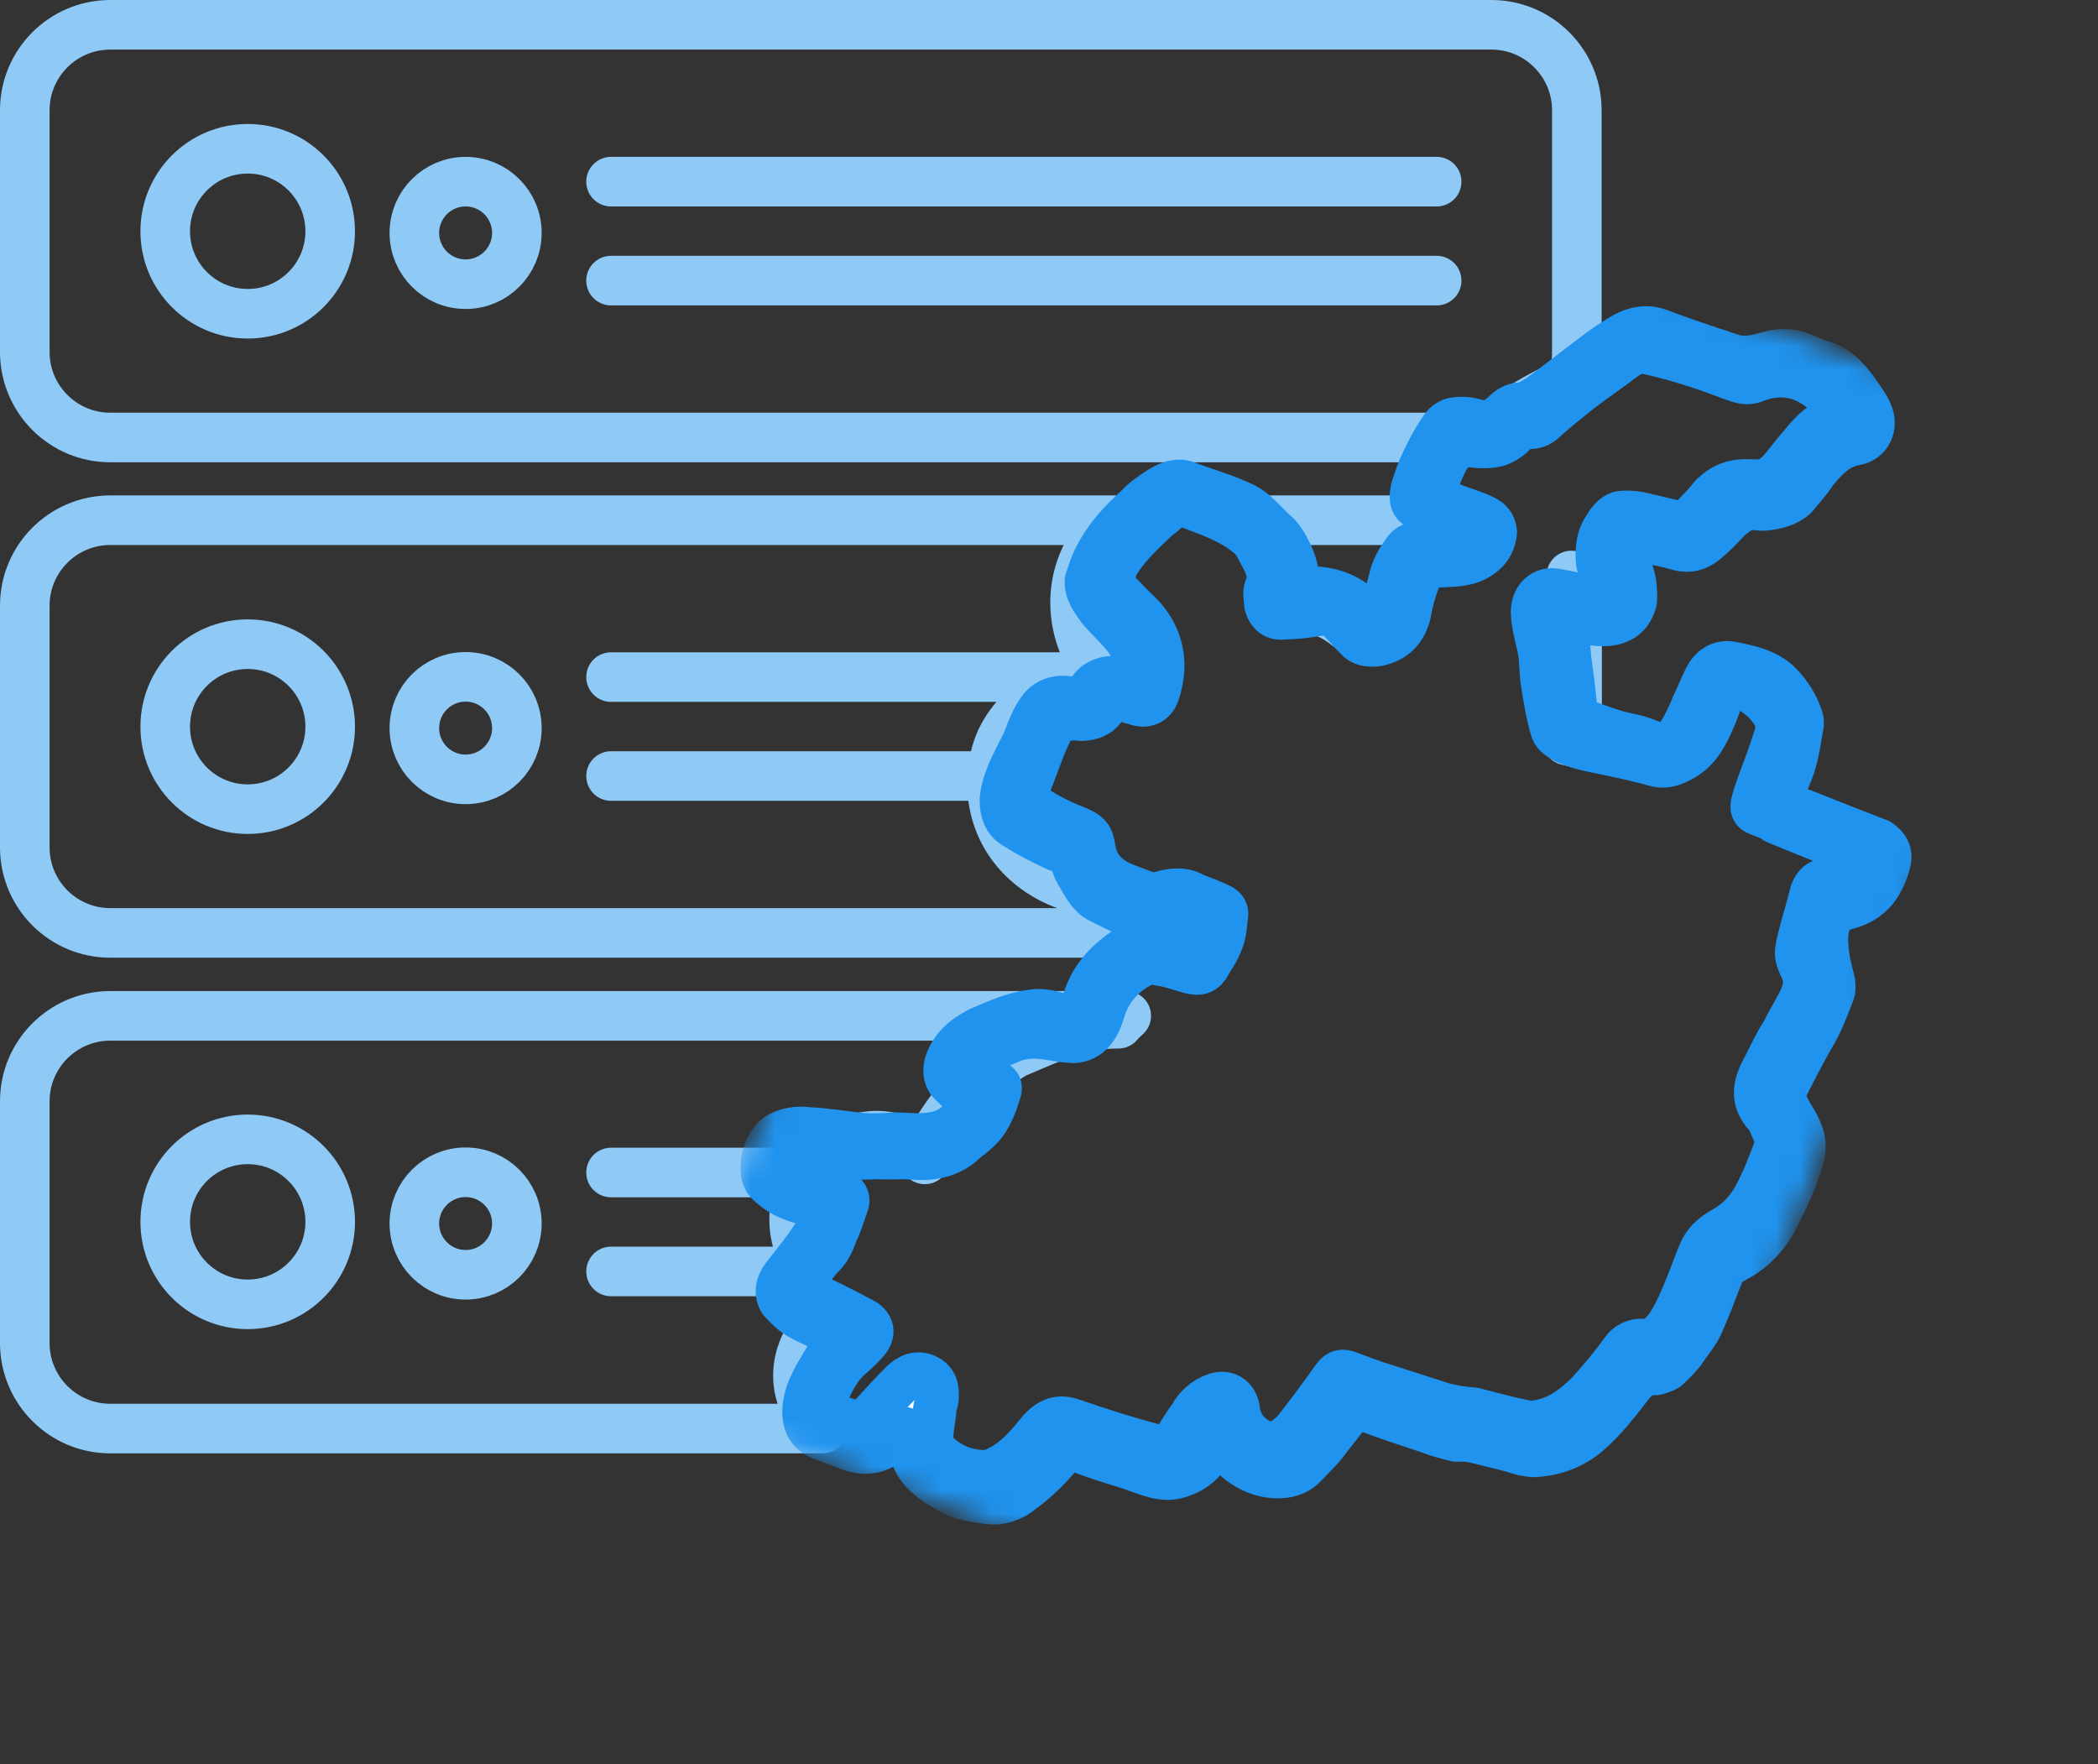 <svg width="88" height="74" viewBox="0 0 88 74" fill="none" xmlns="http://www.w3.org/2000/svg">
<rect x="0" y="0" width="88" height="74" fill="#333333" stroke="none"/>
<path d="M65.92 15.99C66.06 15.6 66.15 15.19 66.14 14.75V4.59C66.12 2.62 64.51 1.03 62.54 1.04H4.59C2.62 1.06 1.03 2.67 1.04 4.64V14.8C1.06 16.77 2.67 18.36 4.64 18.35H62.09C63.2 17.39 64.53 16.58 65.92 15.99Z" stroke="#8FC9F6" stroke-width="2.08" stroke-linecap="round" stroke-linejoin="round"/>
<path d="M10.39 13.16C12.301 13.16 13.85 11.611 13.85 9.7C13.85 7.789 12.301 6.24 10.39 6.24C8.479 6.24 6.93 7.789 6.93 9.7C6.93 11.611 8.479 13.16 10.39 13.16Z" stroke="#8FC9F6" stroke-width="2.08" stroke-linecap="round" stroke-linejoin="round"/>
<path d="M19.53 11.92C20.717 11.92 21.68 10.957 21.68 9.77C21.68 8.583 20.717 7.62 19.53 7.62C18.343 7.62 17.38 8.583 17.38 9.77C17.38 10.957 18.343 11.92 19.53 11.92Z" stroke="#8FC9F6" stroke-width="2.08" stroke-linecap="round" stroke-linejoin="round"/>
<path d="M25.63 7.62H60.26" stroke="#8FC9F6" stroke-width="2.08" stroke-linecap="round" stroke-linejoin="round"/>
<path d="M25.63 11.77H60.26" stroke="#8FC9F6" stroke-width="2.08" stroke-linecap="round" stroke-linejoin="round"/>
<path d="M33.93 56.1C33.99 55.93 34.04 55.8 34.09 55.71C34.06 55.65 34.03 55.59 34.01 55.53C33.73 54.79 33.96 53.72 33.81 52.93C33.6 52.58 33.44 52.19 33.36 51.73C32.82 48.63 36.82 46.19 38.79 48.63C38.95 48.24 39.12 47.86 39.28 47.47C40.1 46.09 41.19 45 42.57 44.18C43.3 43.87 44.03 43.56 44.76 43.26C45.48 43.04 46.19 42.94 46.91 42.94C47.01 42.82 47.12 42.71 47.24 42.61H4.59C2.62 42.63 1.03 44.24 1.04 46.21V56.37C1.06 58.34 2.67 59.93 4.64 59.92H34.5C33.5 59.01 33.07 57.56 33.93 56.11V56.1Z" stroke="#8FC9F6" stroke-width="2.08" stroke-linecap="round" stroke-linejoin="round"/>
<path d="M10.39 54.71C12.301 54.71 13.85 53.161 13.85 51.25C13.85 49.339 12.301 47.79 10.39 47.79C8.479 47.79 6.93 49.339 6.93 51.25C6.93 53.161 8.479 54.71 10.39 54.71Z" stroke="#8FC9F6" stroke-width="2.08" stroke-linecap="round" stroke-linejoin="round"/>
<path d="M19.53 53.47C20.717 53.47 21.68 52.507 21.68 51.32C21.68 50.133 20.717 49.17 19.53 49.17C18.343 49.17 17.38 50.133 17.38 51.32C17.38 52.507 18.343 53.47 19.53 53.47Z" stroke="#8FC9F6" stroke-width="2.08" stroke-linecap="round" stroke-linejoin="round"/>
<path d="M25.63 49.18H33.19" stroke="#8FC9F6" stroke-width="2.08" stroke-linecap="round" stroke-linejoin="round"/>
<path d="M25.63 53.33H33.19" stroke="#8FC9F6" stroke-width="2.08" stroke-linecap="round" stroke-linejoin="round"/>
<path d="M47.02 37.73C46.29 37.68 45.47 37.38 44.8 37.15C42.48 36.34 41.18 34.2 41.74 31.75C42.18 29.8 44.35 28.33 46.35 28.52C44.75 26.66 44.58 23.99 46.41 22.12C46.52 22 46.65 21.92 46.78 21.82H4.59C2.62 21.84 1.03 23.45 1.04 25.42V35.58C1.06 37.55 2.67 39.14 4.64 39.13H48.49C48.12 38.79 47.75 38.44 47.39 38.09C47.27 37.96 47.15 37.85 47.02 37.73Z" stroke="#8FC9F6" stroke-width="2.08" stroke-linecap="round" stroke-linejoin="round"/>
<path d="M56.58 26.24C56.83 26.01 57.12 25.82 57.44 25.72C57.52 25.68 57.61 25.66 57.69 25.63C58.01 25.45 58.35 25.35 58.7 25.28C58.74 24.1 58.93 22.94 59.41 21.82H52.21C52.34 21.92 52.48 22.01 52.61 22.12C52.97 22.45 53.23 22.84 53.43 23.26C53.45 23.28 53.47 23.3 53.49 23.32C53.64 23.5 53.77 23.69 53.91 23.87C53.93 23.89 53.94 23.9 53.96 23.93C54.28 24.31 54.59 24.7 54.87 25.09C54.97 25.24 55.06 25.4 55.15 25.56C55.65 25.68 56.1 25.92 56.51 26.25C56.53 26.25 56.56 26.25 56.58 26.23V26.24Z" stroke="#8FC9F6" stroke-width="2.08" stroke-linecap="round" stroke-linejoin="round"/>
<path d="M66.15 31.15V25.37C66.15 24.94 66.05 24.53 65.91 24.14C65.04 26.59 65.58 28.66 65.74 31.06C65.88 31.09 66.01 31.12 66.15 31.15Z" stroke="#8FC9F6" stroke-width="2.08" stroke-linecap="round" stroke-linejoin="round"/>
<path d="M10.39 33.94C12.301 33.94 13.85 32.391 13.85 30.48C13.85 28.569 12.301 27.02 10.39 27.02C8.479 27.02 6.93 28.569 6.93 30.48C6.93 32.391 8.479 33.94 10.39 33.94Z" stroke="#8FC9F6" stroke-width="2.08" stroke-linecap="round" stroke-linejoin="round"/>
<path d="M19.53 32.69C20.717 32.69 21.68 31.727 21.68 30.54C21.68 29.352 20.717 28.39 19.53 28.39C18.343 28.39 17.38 29.352 17.38 30.54C17.38 31.727 18.343 32.69 19.53 32.69Z" stroke="#8FC9F6" stroke-width="2.08" stroke-linecap="round" stroke-linejoin="round"/>
<path d="M25.63 28.4C32.11 28.4 38.6 28.4 45.08 28.4" stroke="#8FC9F6" stroke-width="2.08" stroke-linecap="round" stroke-linejoin="round"/>
<path d="M25.63 32.55H40.69" stroke="#8FC9F6" stroke-width="2.08" stroke-linecap="round" stroke-linejoin="round"/>
<mask id="mask0_2035_2386" style="mask-type:luminance" maskUnits="userSpaceOnUse" x="27" y="3" width="61" height="71">
<path d="M48.255 3.8L27.496 58.621L66.868 73.53L87.627 18.709L48.255 3.8Z" fill="white"/>
</mask>
<g mask="url(#mask0_2035_2386)">
<path d="M61.47 22.37C61.38 22.34 61.26 22.29 61.2 22.22C60.91 22.11 60.6 22.04 60.37 21.9C60.05 21.73 59.71 21.51 59.38 21.25C59.12 21.06 59.2 20.72 59.25 20.46C59.37 20.13 59.47 19.75 59.65 19.4C59.87 18.93 60.09 18.49 60.42 18.01C60.69 17.55 61.08 17.52 61.59 17.57C61.81 17.61 61.98 17.67 62.21 17.71C62.53 17.74 62.73 17.58 63.01 17.36C63.19 17.15 63.5 16.94 63.78 16.95C64.08 16.92 64.28 16.76 64.52 16.63C65.31 16.05 66.06 15.45 66.85 14.86C67.25 14.55 67.7 14.25 68.13 14C68.6 13.76 69.07 13.66 69.61 13.86C70.57 14.22 71.57 14.56 72.59 14.89C73 15.05 73.5 15 73.98 14.86C74.52 14.69 75.11 14.63 75.68 14.9C75.93 14.99 76.2 15.14 76.47 15.2C77.11 15.4 77.54 15.88 77.91 16.4C78.12 16.72 78.35 16.99 78.47 17.31C78.73 17.87 78.44 18.51 77.84 18.61C77.08 18.74 76.6 19.26 76.14 19.83C75.9 20.2 75.58 20.55 75.32 20.87C74.96 21.2 74.49 21.3 74 21.35C73.66 21.36 73.33 21.24 73.01 21.44C72.81 21.6 72.62 21.71 72.46 21.89C72.21 22.17 71.91 22.48 71.56 22.76C71.21 23.05 70.84 23.14 70.42 23.03C69.91 22.88 69.42 22.79 68.93 22.7C68.45 22.61 68.17 22.83 68.26 23.33C68.36 23.69 68.47 24.01 68.56 24.42C68.59 24.71 68.62 25 68.59 25.22C68.38 26.02 67.77 26.26 66.94 26.18C66.57 26.14 66.19 26.03 65.76 26.01C65.54 25.97 65.59 26.09 65.57 26.26C65.7 26.68 65.82 27.1 65.83 27.57C65.93 28.31 66.03 29.04 66.09 29.77C66.09 30.01 66.19 30.13 66.36 30.2C67.02 30.45 67.77 30.73 68.48 30.86C68.74 30.92 69.03 31.02 69.28 31.12C69.78 31.31 70.16 31.17 70.42 30.76C70.66 30.39 70.87 29.95 71.02 29.55C71.2 29.2 71.35 28.79 71.55 28.4C71.75 28.01 72.13 27.74 72.58 27.81C73.29 27.94 74.08 28.1 74.64 28.63C75.09 29.08 75.38 29.57 75.56 30.1C75.58 30.15 75.6 30.25 75.59 30.39C75.49 30.91 75.44 31.41 75.28 31.95C75.17 32.37 74.94 32.84 74.77 33.3C74.6 33.75 74.69 33.64 74.98 33.75C76.18 34.2 77.37 34.7 78.54 35.14L78.83 35.25C79.17 35.48 79.35 35.77 79.23 36.2C78.99 37.09 78.53 37.8 77.52 38.07C76.84 38.23 76.63 38.67 76.61 39.35C76.61 40 76.75 40.62 76.91 41.19C76.91 41.29 76.94 41.48 76.9 41.6C76.65 42.25 76.39 42.95 76.02 43.55C75.6 44.28 75.23 45.02 74.85 45.76C74.72 45.99 74.85 46.14 74.95 46.36C75.08 46.65 75.2 46.83 75.35 47.07C75.6 47.54 75.77 47.97 75.6 48.56C75.35 49.49 74.94 50.31 74.51 51.17C74.16 51.83 73.6 52.45 72.88 52.84C72.16 53.22 72.31 53.32 72.15 53.64C71.9 54.29 71.64 54.99 71.35 55.62C71.16 56.01 70.82 56.4 70.58 56.77C70.4 56.98 70.17 57.22 69.95 57.42C69.82 57.51 69.61 57.57 69.45 57.61C69.03 57.59 68.73 57.76 68.45 58.11C67.89 58.83 67.32 59.59 66.63 60.17C65.99 60.72 65.17 61.02 64.3 61.05C64.16 61.05 64 60.98 63.89 60.99C63.25 60.79 62.56 60.63 61.86 60.46C61.6 60.4 61.32 60.39 61.07 60.4C60.72 60.31 60.33 60.22 59.96 60.07C59.03 59.76 58.1 59.46 57.11 59.08C56.11 58.7 56.76 58.99 56.63 59.22C56.39 59.59 56.06 59.98 55.78 60.34C55.47 60.78 55.11 61.11 54.72 61.52C54.09 62.17 52.94 61.96 52.32 61.59C51.85 61.32 51.5 61 51.27 60.49C51.25 60.44 51.16 60.4 51.07 60.27C51.02 60.39 50.92 60.54 50.89 60.62C50.64 61.27 50.14 61.73 49.44 61.93C49.11 62.04 48.79 62.01 48.48 61.94C48.13 61.85 47.76 61.71 47.38 61.57C46.7 61.36 46.06 61.17 45.35 60.9C44.64 60.63 44.55 61.02 44.22 61.36C43.72 61.92 43.16 62.4 42.58 62.79C42.22 62.98 41.86 63.08 41.45 63.02C40.82 62.92 40.22 62.88 39.66 62.48C39.11 62.18 38.59 61.8 38.33 61.23C38.2 60.94 38.18 60.61 38.12 60.27C38.1 60.22 38.15 60.19 38.12 60.13C38.1 60.08 38.07 60.01 37.96 59.93C37.91 59.95 37.84 59.98 37.83 60.02C37.6 60.26 37.36 60.5 37.11 60.68C36.68 60.94 36.18 60.98 35.69 60.8L34.49 60.35C33.91 60.13 33.68 59.72 33.73 59.08C33.78 58.31 34.23 57.64 34.62 56.99C34.77 56.72 35.09 56.51 35.35 56.19C35.16 56.07 35.03 56.02 34.88 55.92C34.4 55.69 33.94 55.52 33.48 55.25C33.21 55.1 32.93 54.81 32.73 54.59C32.52 54.27 32.59 53.84 32.85 53.52C33.13 53.16 33.48 52.73 33.77 52.33C33.99 52 34.29 51.59 34.51 51.26C34.73 50.93 34.66 50.76 34.28 50.61C33.93 50.52 33.54 50.43 33.17 50.28C32.8 50.14 32.54 49.95 32.25 49.7C32.14 49.61 32.05 49.48 32.01 49.33C31.86 48.71 32.16 47.8 32.69 47.54C33.05 47.35 33.5 47.29 33.9 47.35C34.6 47.38 35.27 47.49 35.96 47.57C36.51 47.64 37.04 47.6 37.57 47.57C37.95 47.57 38.31 47.62 38.65 47.6C38.99 47.59 39.34 47.54 39.68 47.39C40.02 47.24 40.29 46.92 40.6 46.72C40.65 46.7 40.69 46.61 40.73 46.49C40.88 46.22 40.85 46.16 40.58 46.01C40.35 45.88 40.11 45.74 39.95 45.54C39.65 45.33 39.59 44.98 39.67 44.64C39.89 43.93 40.38 43.51 41.04 43.16C41.78 42.84 42.52 42.51 43.26 42.42C43.67 42.34 44.06 42.44 44.49 42.56C45.44 42.68 45.21 42.79 45.46 41.99C45.82 40.78 46.66 40.07 47.69 39.48C48.1 39.26 48.54 39.24 49 39.42L49.79 39.72C50 39.8 50.11 39.75 50.23 39.56C50.31 39.35 50.41 39.21 50.5 38.96C50.59 38.72 50.5 38.58 50.22 38.57C49.98 38.57 49.77 38.63 49.53 38.63C48.87 38.75 48.25 38.75 47.6 38.46C47.05 38.3 46.53 38.01 46.1 37.8C45.7 37.6 45.45 37.13 45.25 36.78C45.16 36.65 45.05 36.43 45.01 36.27C44.91 35.91 44.64 35.75 44.3 35.63C43.69 35.36 43.1 35.04 42.52 34.68C42.14 34.44 42 34.06 42 33.55C42.08 32.7 42.49 32.01 42.86 31.27C43.02 30.96 43.11 30.62 43.27 30.31C43.35 30.1 43.45 29.96 43.57 29.77C43.88 29.33 44.36 29.19 44.85 29.28C45.2 29.37 45.53 29.26 45.69 28.94C45.97 28.44 46.74 28.31 47.23 28.5C47.66 28.62 47.76 28.61 47.68 28.07C47.62 27.49 47.42 26.99 47.01 26.56C46.71 26.21 46.43 25.96 46.13 25.62C45.85 25.23 45.53 24.83 45.57 24.34C45.69 24.01 45.78 23.67 45.93 23.4C46.35 22.54 46.99 21.84 47.72 21.19C47.97 20.91 48.29 20.71 48.6 20.5C48.97 20.27 49.37 20.09 49.79 20.25C50.62 20.57 51.48 20.8 52.2 21.16C52.68 21.39 53.03 21.85 53.45 22.24C53.78 22.5 53.97 22.86 54.16 23.25C54.34 23.64 54.44 24.01 54.39 24.41C54.34 24.67 54.42 24.7 54.72 24.67C55.79 24.61 56.66 24.94 57.4 25.73C57.6 25.95 57.8 25.93 57.91 25.64C58.06 25.23 58.19 24.77 58.3 24.35C58.4 23.83 58.64 23.46 58.93 23.05C59.12 22.8 59.42 22.77 59.77 22.71C60.12 22.65 60.5 22.66 60.88 22.67C60.98 22.67 61.14 22.63 61.26 22.53C61.22 22.45 61.21 22.4 61.22 22.38L61.42 22.36L61.46 22.38L61.47 22.37ZM74.76 34.53L73.76 34.15C73.51 34.06 73.46 33.94 73.51 33.68C73.58 33.38 73.69 33.09 73.79 32.81C74.02 32.2 74.25 31.59 74.43 31C74.57 30.63 74.6 30.18 74.3 29.83C74.03 29.4 73.58 29.09 73.11 28.82C72.75 28.64 72.41 28.79 72.27 29.16L71.93 30.05C71.6 30.81 71.29 31.49 70.52 31.89C70.16 32.08 69.84 32.19 69.45 32.09C68.9 31.93 68.28 31.79 67.71 31.67C67.05 31.52 66.33 31.43 65.68 31.14C65.45 31.01 65.17 30.85 65.11 30.64C64.92 30.01 64.82 29.41 64.72 28.77C64.62 28.27 64.66 27.67 64.54 27.12C64.43 26.66 64.29 26.14 64.28 25.67C64.28 25.06 64.72 24.62 65.33 24.77C65.78 24.84 66.25 24.98 66.79 25.04C67.18 25.14 67.47 24.88 67.34 24.45C67.3 24.3 67.18 24.11 67.14 23.96C67.14 23.86 67.06 23.79 67.02 23.64C66.96 23.06 67 22.56 67.33 22.08C67.46 21.85 67.65 21.6 67.93 21.51C68.19 21.47 68.51 21.49 68.73 21.53C69.26 21.64 69.77 21.79 70.3 21.89C70.56 21.95 70.72 21.91 70.94 21.71C71.19 21.43 71.48 21.17 71.76 20.8C72.23 20.32 72.72 20.14 73.42 20.17C73.74 20.2 74.14 20.17 74.41 19.94C74.76 19.65 74.99 19.28 75.26 18.96C75.76 18.4 76.14 17.76 76.94 17.55C76.99 17.53 77.12 17.34 77.07 17.32C76.79 16.93 76.58 16.48 76.15 16.23C75.39 15.71 74.57 15.63 73.69 15.95C73.4 16.08 73.17 16.08 72.79 15.94C71.63 15.5 70.41 15.08 69.18 14.81C68.79 14.71 68.46 14.81 68.13 15.07C67.52 15.54 66.9 15.95 66.29 16.42C65.82 16.8 65.34 17.18 64.9 17.57C64.67 17.81 64.43 17.95 64.1 17.92C63.88 17.88 63.73 18.02 63.59 18.15C63.41 18.36 63.1 18.57 62.83 18.66C62.46 18.76 62.04 18.74 61.68 18.69C61.38 18.62 61.1 18.71 60.91 18.96C60.6 19.4 60.45 19.81 60.26 20.3C60.07 20.79 60.19 20.74 60.57 20.98C60.95 21.22 61.39 21.33 61.76 21.47C62.13 21.61 62.13 21.61 62.37 21.74C62.6 21.87 62.71 22.1 62.72 22.33C62.66 22.87 62.4 23.19 61.97 23.44C61.48 23.72 60.92 23.7 60.39 23.73C59.81 23.75 59.7 23.79 59.5 24.33C59.3 24.87 59.2 25.24 59.12 25.72C58.94 26.45 58.53 26.9 57.72 27.05C57.38 27.06 57.1 27.05 56.87 26.77C56.63 26.54 56.44 26.28 56.19 26.05C55.99 25.83 55.7 25.72 55.4 25.75C54.89 25.84 54.34 25.91 53.87 25.91C53.46 25.99 53.18 25.74 53.09 25.33C53.09 25.09 53.02 24.88 53.09 24.68C53.31 24.21 53.17 23.83 52.95 23.41C52.75 23.06 52.61 22.68 52.31 22.47C51.58 21.87 50.66 21.56 49.78 21.23C48.91 20.9 49.16 21.23 48.93 21.47C48.77 21.64 48.6 21.72 48.44 21.89C47.84 22.46 47.25 23.02 46.85 23.71L46.71 24.08C46.66 24.48 46.87 24.79 47.16 25.04C47.46 25.39 47.82 25.67 48.08 25.99C48.82 26.93 48.94 27.99 48.56 29.11C48.42 29.48 48.12 29.64 47.73 29.54C47.52 29.46 47.38 29.45 47.18 29.38C46.75 29.26 46.61 29.26 46.36 29.67C46.12 30.04 45.79 30.15 45.36 30.17C45.14 30.13 44.94 30.15 44.74 30.17C44.42 30.14 44.22 30.3 44.11 30.59C44 30.88 43.85 31.15 43.75 31.43L43.07 33.22C42.95 33.55 43.02 33.62 43.33 33.78C43.91 34.14 44.45 34.44 45.08 34.68C45.7 34.92 45.82 35.1 45.88 35.59C46.01 36.38 46.5 36.85 47.24 37.13L47.95 37.4C48.2 37.49 48.46 37.55 48.69 37.45C49.17 37.31 49.66 37.26 50.09 37.52C50.46 37.66 50.88 37.82 51.24 38C51.32 38.03 51.46 38.18 51.45 38.32C51.4 38.72 51.4 39.09 51.24 39.5C51.09 39.91 50.91 40.12 50.74 40.43C50.56 40.78 50.33 40.88 49.94 40.78C49.55 40.68 49.09 40.5 48.69 40.45C48.43 40.39 48.12 40.33 47.92 40.48C47.09 40.91 46.51 41.57 46.25 42.51C46.04 43.18 45.68 43.64 45.05 43.68C44.91 43.68 44.73 43.65 44.59 43.65C43.92 43.54 43.27 43.38 42.56 43.62C42.22 43.77 41.84 43.91 41.51 44.02C41.18 44.13 41.04 44.26 40.79 44.4C40.46 44.65 40.52 44.86 40.88 45.04L41.71 45.36C41.92 45.44 42.01 45.57 41.92 45.81C41.73 46.44 41.48 47.09 40.94 47.53C40.87 47.6 40.72 47.73 40.61 47.78C39.97 48.47 39.19 48.64 38.27 48.57C37.9 48.53 37.51 48.57 37.13 48.56C36.67 48.53 36.12 48.6 35.56 48.56C34.9 48.54 34.25 48.39 33.62 48.29C33.4 48.25 33.17 48.35 32.96 48.41C32.7 48.45 32.7 48.73 32.86 48.93C32.95 49.06 33.19 49.19 33.35 49.26C33.85 49.45 34.32 49.58 34.82 49.77C35.31 49.96 35.15 49.9 35.34 50.01C35.57 50.14 35.6 50.34 35.52 50.54C35.38 50.91 35.27 51.33 35.09 51.68C34.94 52.09 34.78 52.5 34.43 52.78C34.17 53.1 33.89 53.46 33.66 53.79C33.44 54.12 33.55 54.07 33.76 54.15C34.58 54.5 35.41 54.92 36.2 55.35C36.56 55.53 36.68 55.85 36.45 56.19C36.26 56.44 35.97 56.71 35.75 56.9C35.18 57.38 34.91 57.98 34.61 58.66C34.6 58.7 34.56 58.78 34.57 58.88C34.53 59.1 34.59 59.21 34.84 59.31C35.09 59.4 35.38 59.51 35.69 59.59C35.94 59.68 36.24 59.66 36.4 59.48C36.79 59.07 37.13 58.68 37.52 58.28C37.91 57.88 37.91 57.87 38.1 57.76C38.54 57.46 39.21 57.72 39.29 58.25C39.37 58.79 39.2 58.87 39.2 59.24C39.16 59.6 39.08 59.94 39.08 60.31C39.07 60.72 39.38 61.03 39.72 61.25C40.21 61.58 40.69 61.71 41.25 61.73C41.39 61.73 41.59 61.72 41.72 61.63C42.52 61.28 43.03 60.68 43.57 60.01C44 59.52 44.43 59.36 45.02 59.58C46.16 59.97 47.21 60.31 48.38 60.62C48.71 60.75 49.08 60.65 49.29 60.36C49.5 60.07 49.68 59.71 49.94 59.39C50.13 59 50.5 58.67 50.94 58.51C51.44 58.32 51.87 58.58 51.94 59.13C52.01 59.81 52.51 60.37 53.17 60.53C53.43 60.59 53.59 60.55 53.78 60.44C53.94 60.27 54.13 60.15 54.29 59.98C54.85 59.26 55.42 58.5 55.94 57.76C56.13 57.51 56.29 57.47 56.58 57.58C57.12 57.78 57.66 57.99 58.17 58.14C58.97 58.4 59.74 58.64 60.54 58.9C60.93 59 61.37 59.08 61.83 59.11C62.52 59.28 63.16 59.47 63.92 59.62C64.04 59.67 64.22 59.69 64.38 59.65C65.32 59.54 66 59 66.61 58.4C67.11 57.84 67.62 57.24 68.03 56.66C68.25 56.33 68.6 56.18 69 56.23C69.41 56.29 69.41 56.15 69.55 56.02C69.95 55.71 70.19 55.19 70.42 54.72C70.71 54.08 70.98 53.35 71.23 52.7C71.48 52.05 71.81 51.8 72.29 51.52C72.89 51.19 73.32 50.69 73.63 50.12C73.98 49.46 74.24 48.77 74.5 48.07C74.76 47.38 74.54 47.71 74.44 47.58C74.28 47.24 74.21 46.93 73.96 46.7C73.45 46.04 73.62 45.45 73.96 44.8C74.24 44.3 74.45 43.77 74.75 43.33C74.91 43.02 75.08 42.71 75.23 42.44C75.53 41.9 75.89 41.34 75.57 40.66C75.25 39.98 75.37 39.93 75.41 39.58C75.57 38.9 75.81 38.15 75.99 37.42C76.11 37.09 76.33 36.89 76.65 36.93C76.99 36.92 77.33 36.77 77.6 36.55C78 36.24 77.96 35.99 77.53 35.73L77.32 35.65C76.38 35.25 75.46 34.9 74.44 34.47L74.7 34.53H74.76Z" fill="white" stroke="#2093EE" stroke-width="1.82" stroke-linejoin="round"/>
</g>
</svg>
